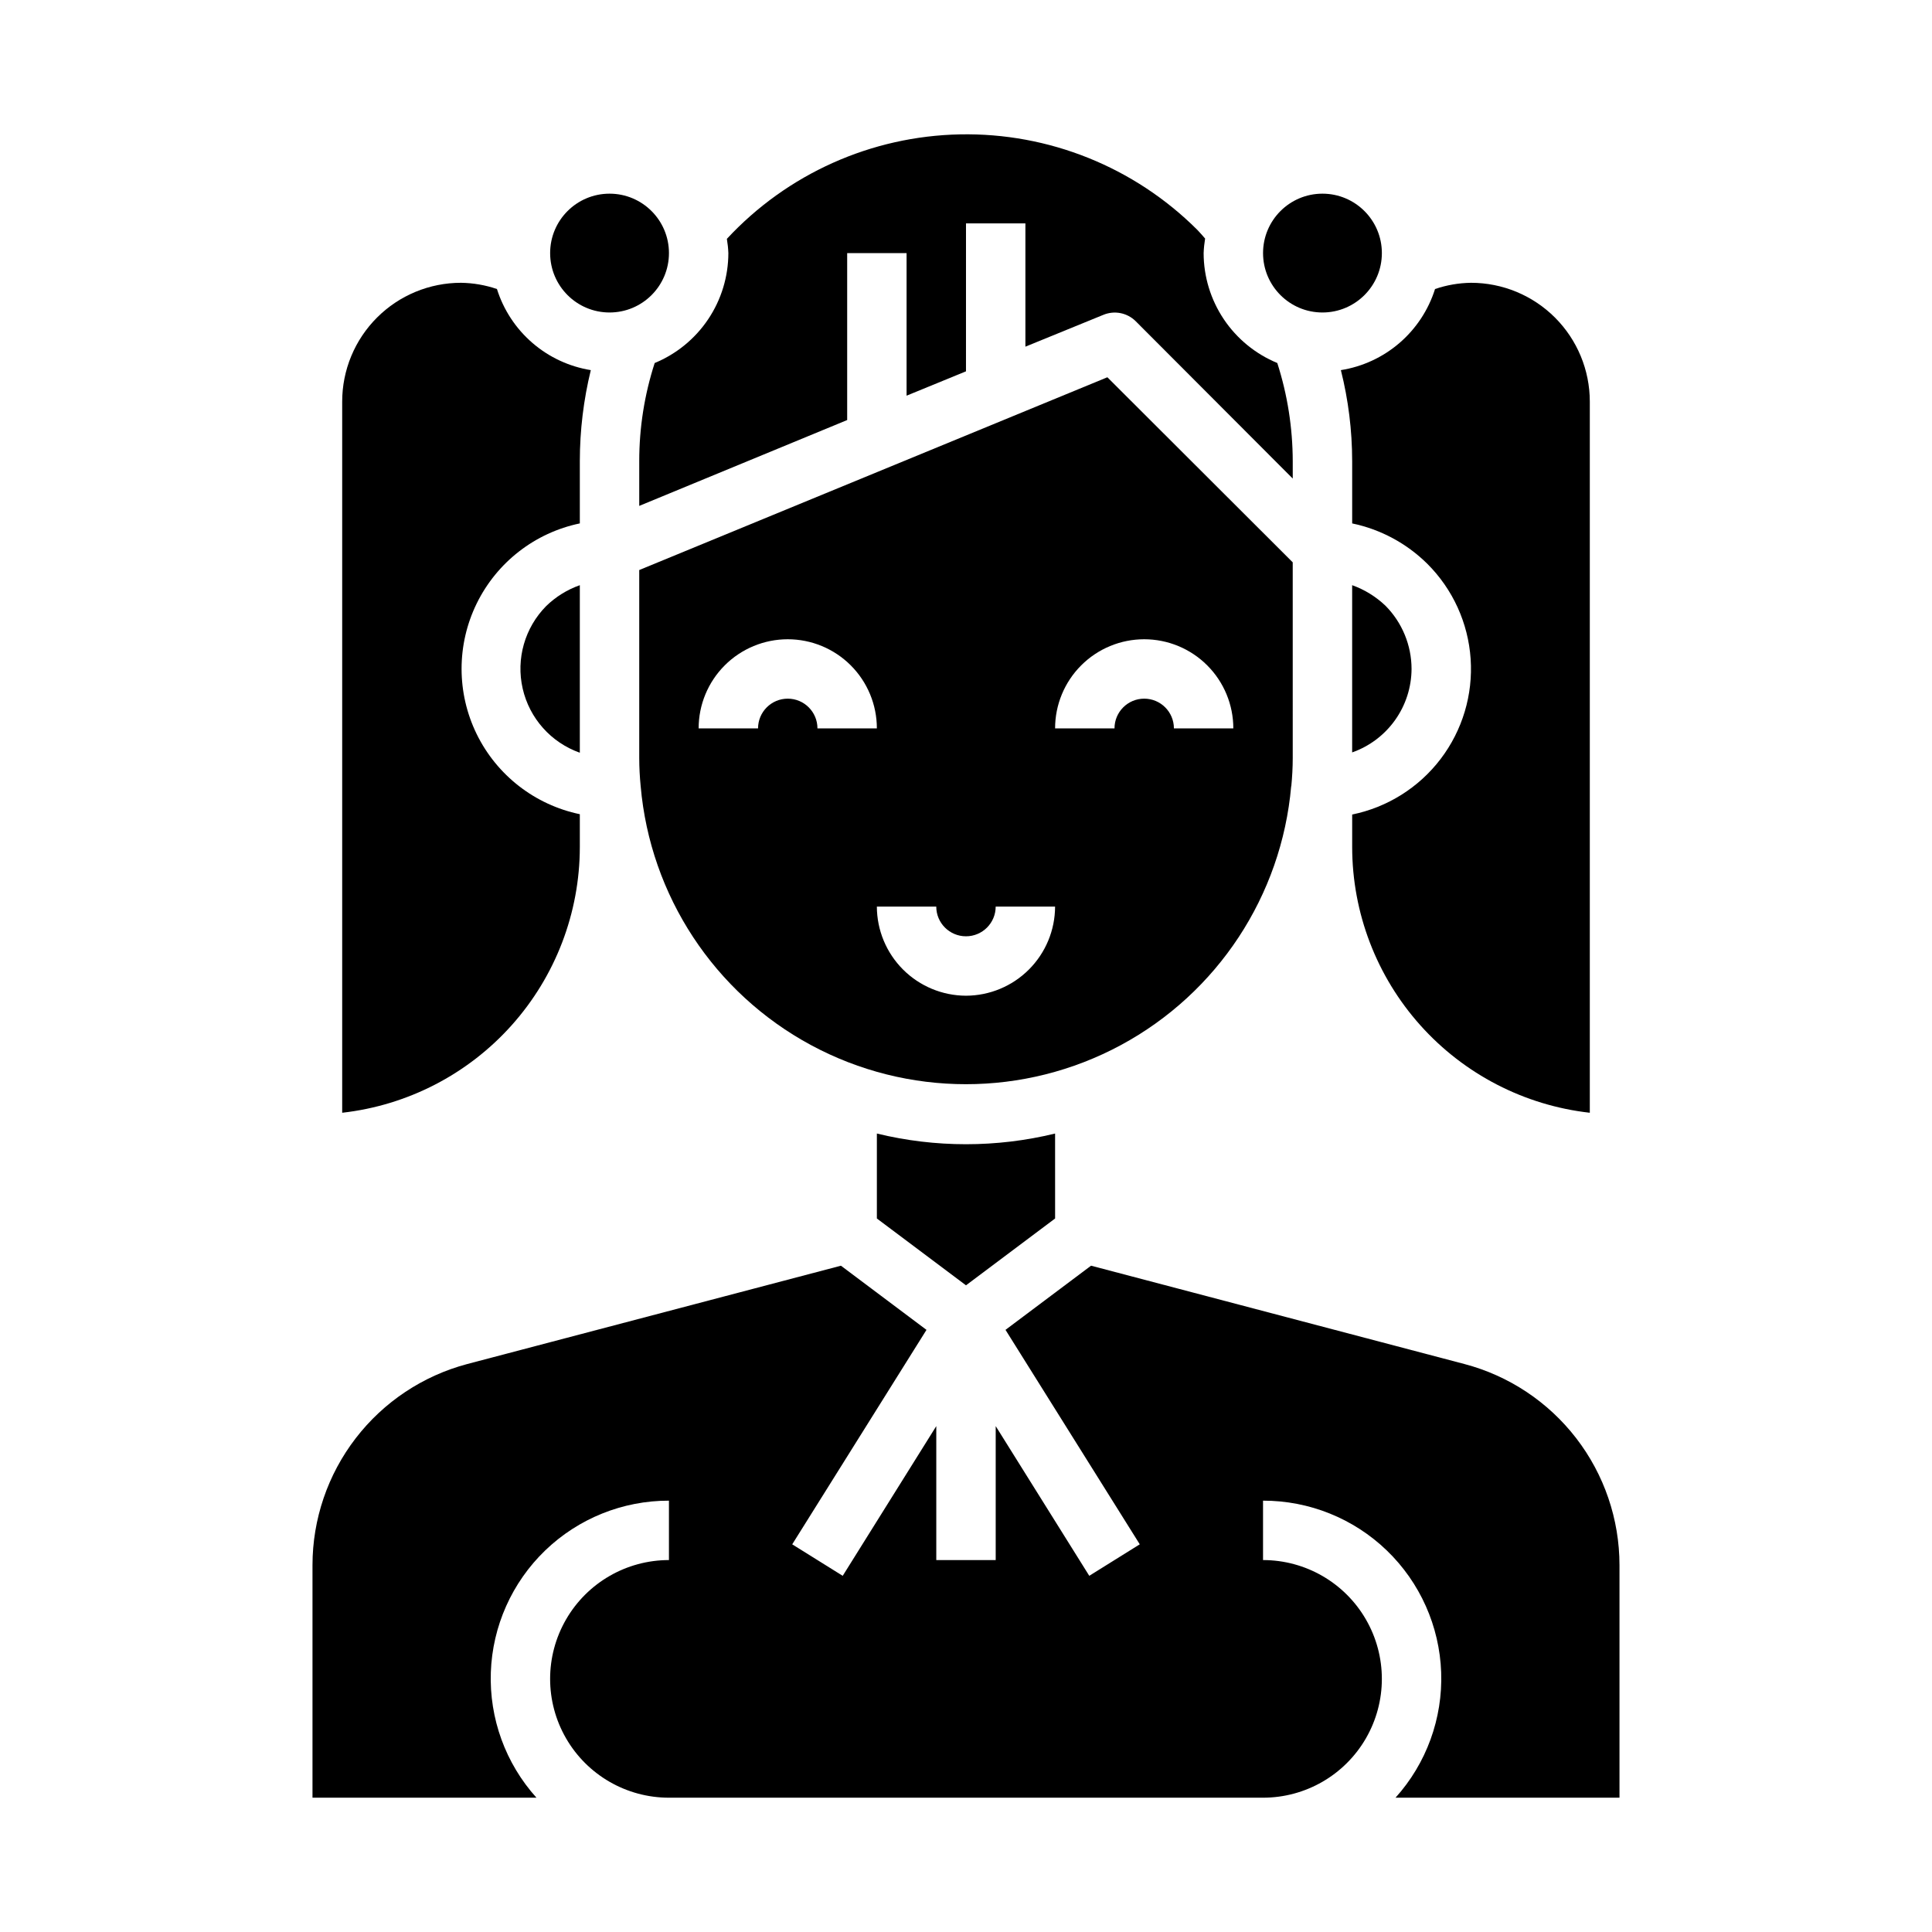 <?xml version="1.0" encoding="UTF-8"?>
<!-- Uploaded to: SVG Repo, www.svgrepo.com, Generator: SVG Repo Mixer Tools -->
<svg fill="#000000" width="800px" height="800px" version="1.1" viewBox="144 144 512 512" xmlns="http://www.w3.org/2000/svg">
 <g>
  <path d="m321.28 211.07c0 8.695-7.047 15.742-15.742 15.742-8.695 0-15.746-7.047-15.746-15.742 0-8.695 7.051-15.746 15.746-15.746 8.695 0 15.742 7.051 15.742 15.746"/>
  <path d="m297.66 343.48v-44.398c-3.332 1.172-6.367 3.055-8.898 5.512-5.691 5.746-8.051 14.004-6.246 21.891 1.805 7.887 7.516 14.297 15.145 16.996z"/>
  <path d="m297.66 368.51v-8.738c-11.902-2.481-21.988-10.316-27.332-21.23-5.34-10.918-5.34-23.691 0-34.605 5.344-10.918 15.43-18.754 27.332-21.23v-16.531c0.008-8.117 0.984-16.207 2.91-24.09-5.731-0.926-11.094-3.422-15.484-7.219-4.394-3.793-7.644-8.734-9.391-14.273-3.066-1.051-6.281-1.605-9.523-1.652-8.352 0-16.363 3.316-22.266 9.223-5.906 5.906-9.223 13.914-9.223 22.266v188.46c17.305-1.949 33.293-10.199 44.906-23.18s18.047-29.777 18.07-47.195z"/>
  <path d="m317.5 240.2c-2.715 8.395-4.098 17.16-4.094 25.98v11.887l55.105-22.75v-44.242h15.742v37.785l15.742-6.453 0.004-39.203h15.742v32.668l20.625-8.422c2.93-1.234 6.316-0.582 8.582 1.652l41.641 41.723v-4.644c-0.02-8.82-1.398-17.582-4.094-25.98-5.766-2.383-10.699-6.418-14.176-11.602-3.473-5.188-5.336-11.281-5.344-17.523 0.047-1.293 0.18-2.582 0.391-3.859-0.707-0.789-1.34-1.574-2.125-2.363v0.004c-16.648-16.594-39.324-25.707-62.824-25.246-23.5 0.461-45.805 10.453-61.789 27.688 0.211 1.25 0.344 2.512 0.395 3.777-0.012 6.242-1.871 12.336-5.348 17.523-3.477 5.184-8.406 9.219-14.176 11.602z"/>
  <path d="m502.34 266.18v16.531c7.531 1.57 14.449 5.289 19.914 10.703 6.754 6.731 10.832 15.684 11.48 25.195 0.648 9.512-2.176 18.934-7.949 26.52s-14.105 12.82-23.445 14.727v8.66c0.02 17.418 6.453 34.215 18.066 47.195 11.617 12.98 27.602 21.23 44.91 23.18v-188.46c0-8.352-3.32-16.359-9.223-22.266-5.906-5.906-13.914-9.223-22.266-9.223-3.242 0.047-6.457 0.602-9.527 1.652-1.75 5.547-5.012 10.496-9.422 14.293-4.406 3.797-9.785 6.289-15.531 7.199 1.98 7.875 2.984 15.965 2.992 24.09z"/>
  <path d="m511.15 304.51c-2.527-2.406-5.531-4.258-8.816-5.434v44.32c4.582-1.613 8.559-4.606 11.375-8.566 2.82-3.957 4.344-8.691 4.367-13.555-0.008-6.281-2.5-12.309-6.926-16.766z"/>
  <path d="m510.21 211.07c0 8.695-7.051 15.742-15.746 15.742-8.691 0-15.742-7.047-15.742-15.742 0-8.695 7.051-15.746 15.742-15.746 8.695 0 15.746 7.051 15.746 15.746"/>
  <path d="m376.38 444.4v22.512l23.617 17.711 23.617-17.711-0.004-22.512c-15.516 3.777-31.715 3.777-47.23 0z"/>
  <path d="m532.09 505.48-98.949-26.059-22.672 17.004 35.582 56.836-13.383 8.344-24.797-39.672v35.5h-15.746v-35.5l-24.797 39.676-13.383-8.344 35.582-56.836-22.672-17.004-99.027 26.055c-11.754 3.121-22.148 10.035-29.566 19.676-7.418 9.637-11.441 21.457-11.449 33.617v61.637h59.355c-8.188-9.086-12.523-21-12.094-33.227 0.43-12.223 5.594-23.801 14.402-32.293 8.809-8.488 20.57-13.219 32.801-13.199v15.742c-11.25 0-21.645 6.004-27.27 15.746-5.625 9.742-5.625 21.746 0 31.488s16.02 15.742 27.27 15.742h157.44c11.25 0 21.645-6 27.27-15.742s5.625-21.746 0-31.488c-5.625-9.742-16.02-15.746-27.27-15.746v-15.742c12.234-0.02 23.996 4.711 32.801 13.199 8.809 8.492 13.973 20.07 14.406 32.293 0.43 12.227-3.91 24.141-12.098 33.227h59.355v-61.637c-0.008-12.172-4.043-24-11.477-33.641-7.434-9.641-17.844-16.551-29.617-19.652z"/>
  <path d="m486.21 352.35c0.234-2.457 0.379-4.945 0.379-7.453l-0.004-51.875-49.121-49.043-124.06 51.086v49.832c0 2.512 0.141 5 0.379 7.453 2.543 29.008 19.504 54.793 45.137 68.609 25.629 13.82 56.492 13.82 82.125 0 25.629-13.816 42.59-39.602 45.133-68.609zm-38.984-38.941c6.262 0 12.27 2.488 16.699 6.918 4.43 4.43 6.918 10.434 6.918 16.699h-15.746c0-4.348-3.523-7.875-7.871-7.875-4.348 0-7.871 3.527-7.871 7.875h-15.746c0-6.266 2.488-12.27 6.918-16.699 4.43-4.43 10.438-6.918 16.699-6.918zm-94.465 0c6.266 0 12.27 2.488 16.699 6.918 4.43 4.43 6.918 10.434 6.918 16.699h-15.746c0-4.348-3.523-7.875-7.871-7.875s-7.871 3.527-7.871 7.875h-15.746c0-6.266 2.488-12.27 6.918-16.699 4.43-4.43 10.438-6.918 16.699-6.918zm47.23 94.465h0.004c-6.258-0.02-12.254-2.512-16.68-6.938-4.426-4.426-6.918-10.422-6.938-16.68h15.742c0 4.348 3.527 7.871 7.875 7.871s7.871-3.523 7.871-7.871h15.742c-0.016 6.258-2.512 12.254-6.938 16.68-4.422 4.426-10.418 6.918-16.676 6.938z"/>
 </g>
</svg>
